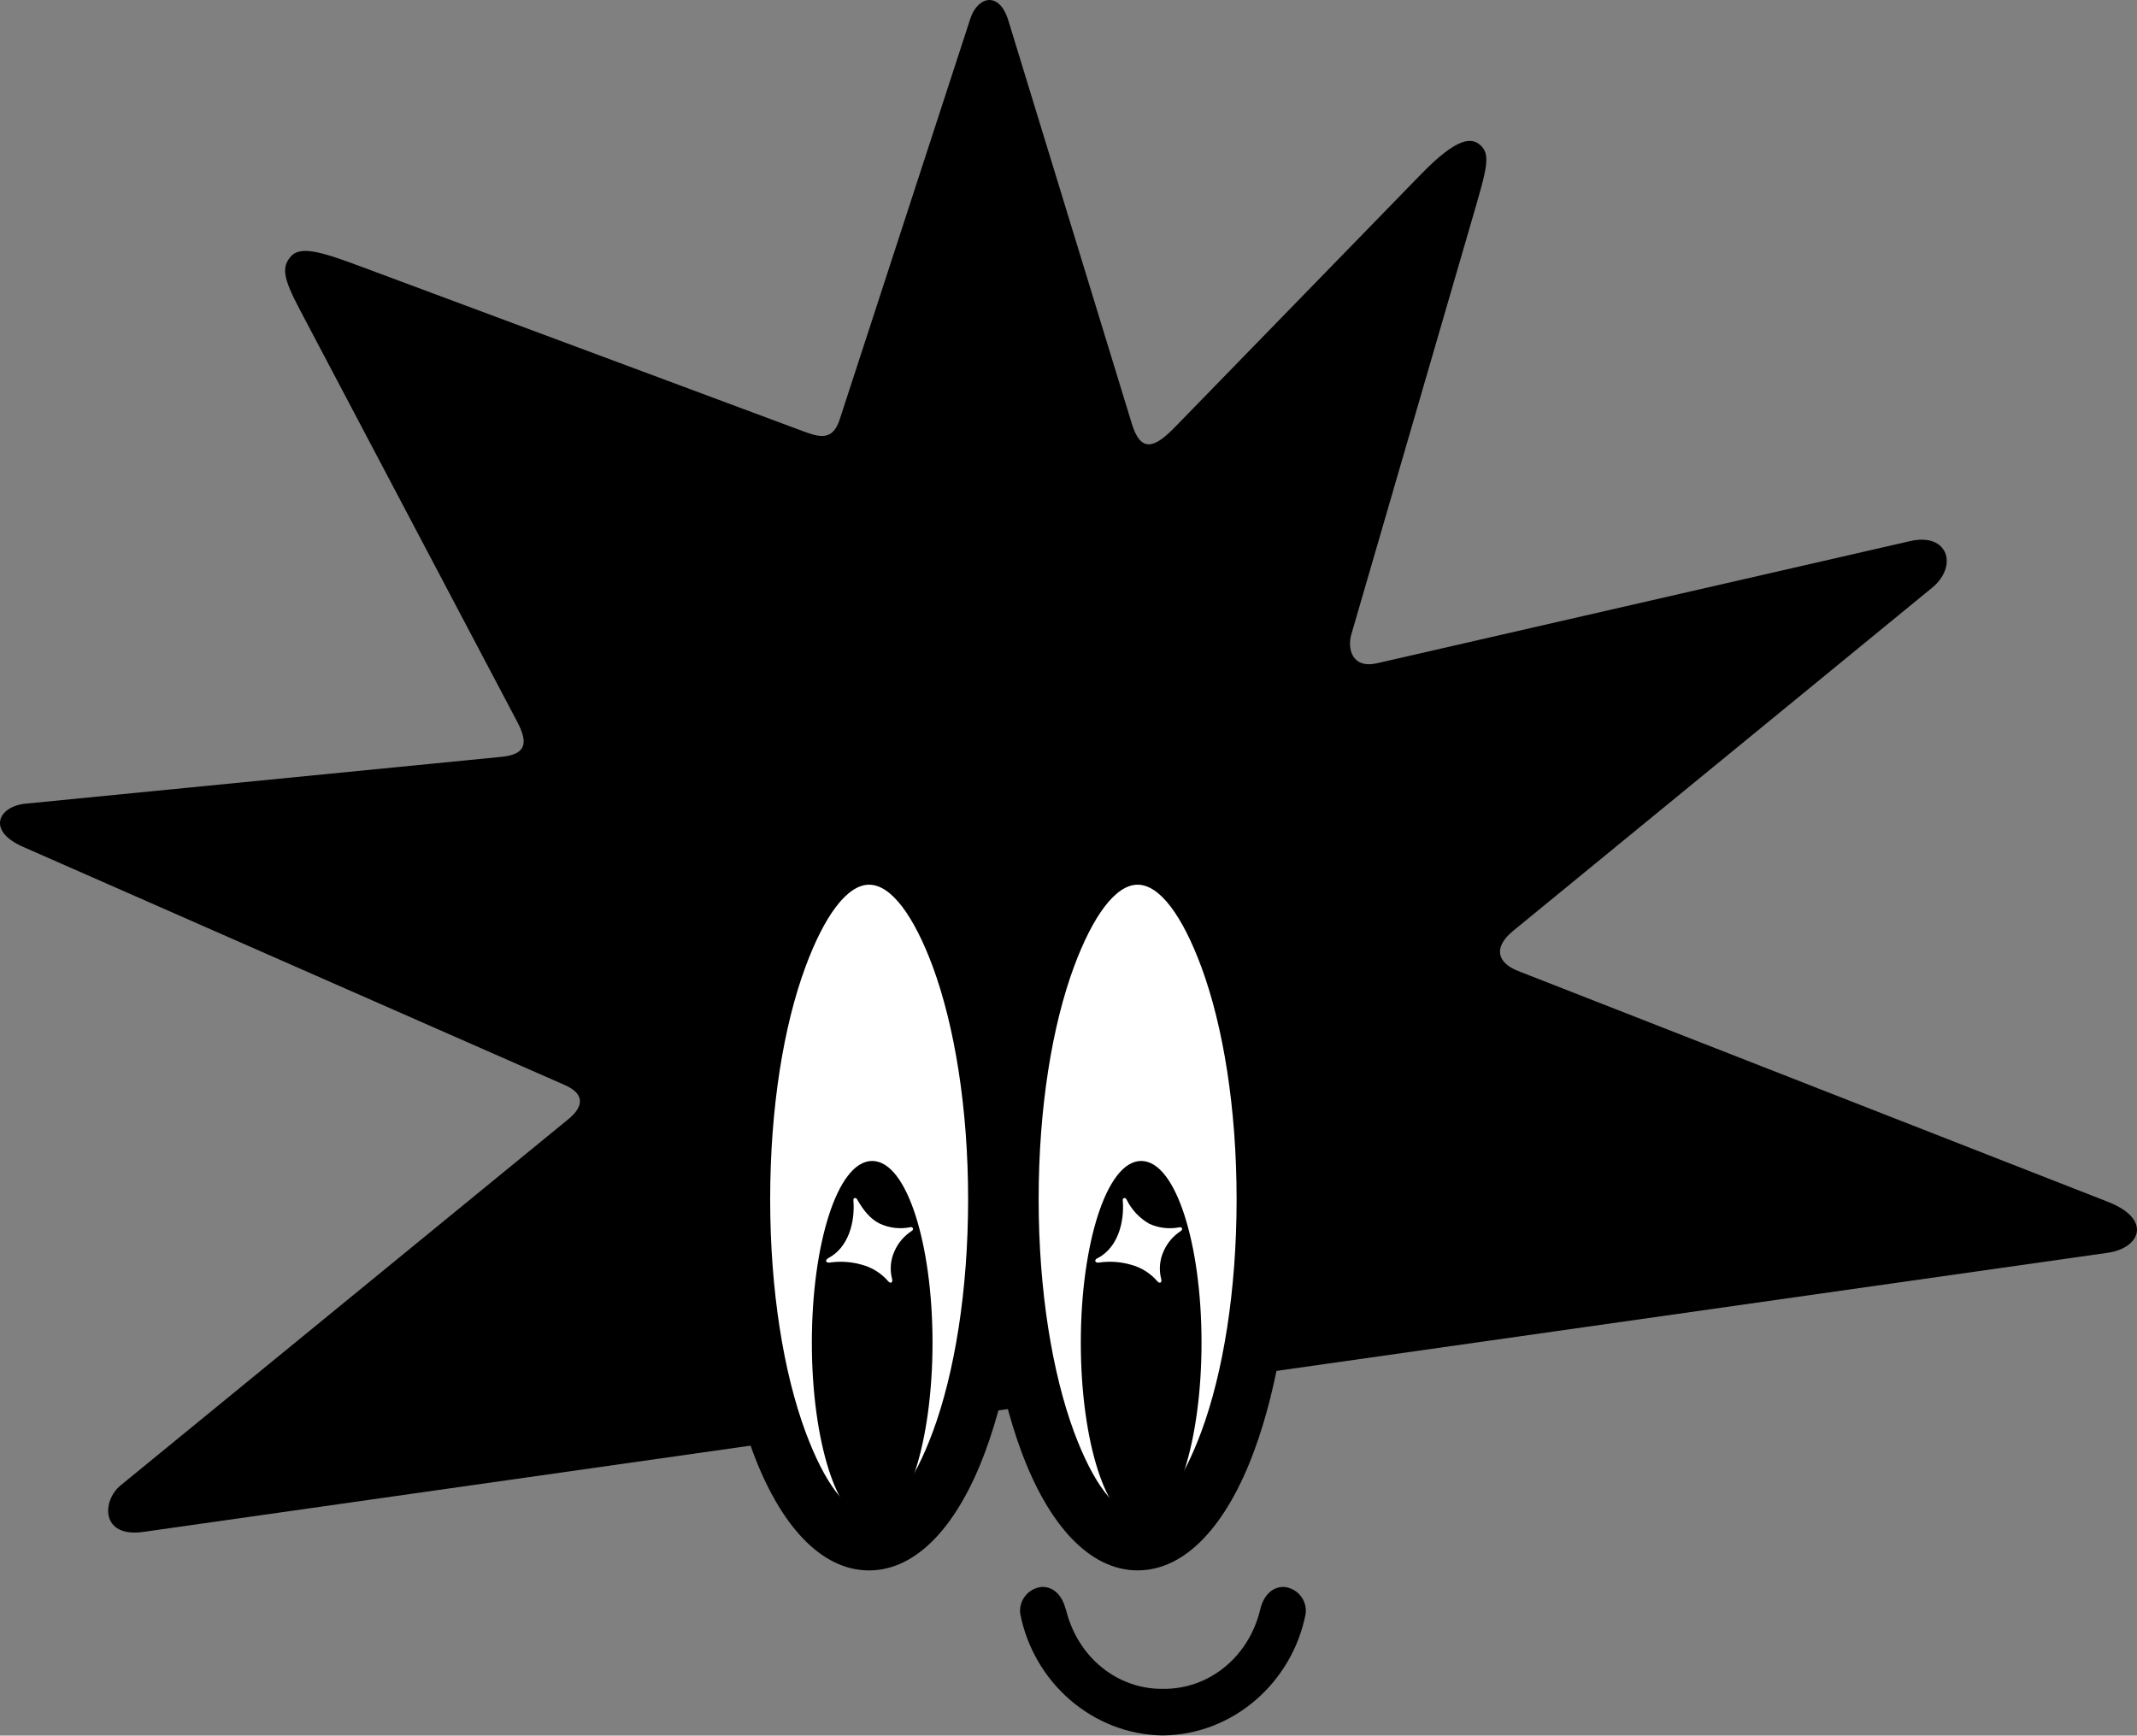<?xml version="1.0" encoding="UTF-8"?> <svg xmlns="http://www.w3.org/2000/svg" width="229" height="186" viewBox="0 0 229 186" fill="none"><rect x="0" y="0" width="229" height="186" fill="#808080" stroke="none"/><path fill-rule="evenodd" clip-rule="evenodd" d="M121.285 45.403L108.062 2.222C107.058 -1.063 104.746 -0.313 103.998 1.947L89.984 44.943C89.288 47.094 88.052 46.956 86.219 46.272L38.859 28.634C34.848 27.139 32.295 26.26 31.215 27.433C30.135 28.606 30.334 29.783 32.115 33.164L55.407 77.318C56.619 79.607 56.43 80.865 53.654 81.116L2.738 86.125C-0.18 86.41 -1.459 89.022 2.444 90.74L60.541 116.288C62.568 117.181 62.662 118.501 60.896 119.944L12.915 159.189C10.926 160.818 10.756 164.825 15.383 164.165L225.87 134.254C229.365 133.755 230.653 130.66 225.903 128.803L162.682 104.058C160.499 103.203 159.926 101.579 162.147 99.756L207.035 62.994C209.876 60.658 208.749 57.054 204.7 57.985L147.574 71.075C144.875 71.692 144.363 69.522 144.808 67.984L157.771 23.421C159.376 17.904 159.836 16.447 158.472 15.426C157.709 14.861 156.288 14.528 152.244 18.706L125.878 45.802C123.686 48.057 122.236 48.518 121.285 45.403Z" fill="black"></path><path fill-rule="evenodd" clip-rule="evenodd" d="M121.91 91.78C129.435 91.78 135.54 108.231 135.54 128.523C135.54 148.815 129.435 165.266 121.91 165.266C114.384 165.266 108.279 148.815 108.279 128.523C108.279 108.231 114.379 91.78 121.91 91.78Z" fill="white"></path><path d="M128.725 103.597C126.712 98.165 124.283 94.809 121.91 94.809C119.537 94.809 117.108 98.165 115.09 103.597C112.75 109.912 111.301 118.719 111.301 128.523C111.301 138.303 112.755 147.115 115.09 153.449C117.108 158.876 119.537 162.232 121.91 162.232C124.283 162.232 126.712 158.876 128.725 153.449C131.069 147.134 132.514 138.322 132.514 128.518C132.514 118.714 131.065 109.907 128.725 103.592M121.91 88.746C127.067 88.746 131.448 93.612 134.37 101.484C136.961 108.468 138.562 118.03 138.562 128.518C138.562 139.006 136.961 148.568 134.37 155.552C131.448 163.424 127.067 168.291 121.91 168.291C116.752 168.291 112.367 163.424 109.449 155.557C106.868 148.592 105.268 139.03 105.268 128.523C105.268 118.035 106.868 108.473 109.459 101.489C112.367 93.617 116.752 88.751 121.91 88.751V88.746Z" fill="black"></path><path fill-rule="evenodd" clip-rule="evenodd" d="M93.134 91.78C100.664 91.78 106.764 108.231 106.764 128.523C106.764 148.815 100.664 165.266 93.134 165.266C85.604 165.266 79.504 148.815 79.504 128.523C79.504 108.231 85.609 91.78 93.134 91.78Z" fill="white"></path><path d="M93.135 94.809C90.767 94.809 88.332 98.165 86.32 103.597C83.975 109.911 82.531 118.719 82.531 128.523C82.531 138.327 83.98 147.139 86.32 153.454C88.332 158.88 90.762 162.237 93.135 162.237C95.507 162.237 97.942 158.88 99.955 153.454C102.294 147.139 103.743 138.327 103.743 128.523C103.743 118.738 102.289 109.93 99.955 103.592C97.937 98.165 95.507 94.809 93.135 94.809ZM93.135 88.751C98.292 88.751 102.678 93.617 105.595 101.489C108.181 108.449 109.777 118.011 109.777 128.523C109.777 139.011 108.172 148.573 105.581 155.557C102.664 163.429 98.278 168.295 93.121 168.295C87.963 168.295 83.582 163.429 80.66 155.557C78.07 148.573 76.469 139.011 76.469 128.523C76.469 118.035 78.07 108.473 80.66 101.489C83.596 93.617 87.982 88.751 93.135 88.751Z" fill="black"></path><path fill-rule="evenodd" clip-rule="evenodd" d="M122.288 124.668C125.717 124.668 128.501 133.271 128.501 143.887C128.501 154.503 125.717 163.111 122.288 163.111C118.859 163.111 116.074 154.503 116.074 143.887C116.074 133.271 118.873 124.668 122.288 124.668Z" fill="black"></path><path d="M122.288 124.668C125.717 124.668 128.501 133.271 128.501 143.887C128.501 154.503 125.717 163.111 122.288 163.111C118.859 163.111 116.074 154.503 116.074 143.887C116.074 133.271 118.873 124.668 122.288 124.668Z" stroke="black" stroke-width="0.509" stroke-miterlimit="22.93"></path><path fill-rule="evenodd" clip-rule="evenodd" d="M93.461 124.668C96.894 124.668 99.674 133.271 99.674 143.887C99.674 154.503 96.894 163.111 93.461 163.111C90.027 163.111 87.252 154.503 87.252 143.887C87.252 133.271 90.032 124.668 93.461 124.668Z" fill="black"></path><path d="M93.461 124.668C96.894 124.668 99.674 133.271 99.674 143.887C99.674 154.503 96.894 163.111 93.461 163.111C90.027 163.111 87.252 154.503 87.252 143.887C87.252 133.271 90.032 124.668 93.461 124.668Z" stroke="black" stroke-width="0.509" stroke-miterlimit="22.93"></path><path fill-rule="evenodd" clip-rule="evenodd" d="M88.753 134.838C88.582 134.928 88.502 135.056 88.525 135.146C88.549 135.236 88.668 135.336 88.876 135.308C90.034 135.134 91.216 135.21 92.343 135.531C93.447 135.825 94.437 136.445 95.184 137.311C95.322 137.482 95.497 137.496 95.558 137.416C95.59 137.364 95.609 137.306 95.616 137.247C95.622 137.187 95.616 137.126 95.596 137.069C95.332 136.058 95.429 134.986 95.871 134.04C96.262 133.174 96.894 132.439 97.69 131.922C97.813 131.847 97.856 131.747 97.832 131.676C97.828 131.645 97.818 131.616 97.801 131.591C97.784 131.566 97.762 131.544 97.736 131.529C97.71 131.513 97.681 131.504 97.651 131.501C97.621 131.499 97.59 131.503 97.562 131.514C96.462 131.737 95.321 131.607 94.299 131.144C93.318 130.669 92.561 129.786 91.85 128.533C91.789 128.428 91.713 128.357 91.585 128.395C91.457 128.433 91.443 128.499 91.452 128.661C91.632 130.93 90.95 133.684 88.748 134.833" fill="white"></path><path fill-rule="evenodd" clip-rule="evenodd" d="M117.595 134.838C117.42 134.928 117.344 135.056 117.368 135.146C117.391 135.236 117.51 135.336 117.718 135.308C118.875 135.134 120.055 135.21 121.18 135.531C122.285 135.822 123.276 136.443 124.022 137.311C124.164 137.482 124.339 137.496 124.396 137.416C124.429 137.365 124.45 137.307 124.457 137.247C124.463 137.187 124.455 137.126 124.434 137.069C124.171 136.058 124.27 134.986 124.713 134.04C125.104 133.174 125.735 132.439 126.532 131.922C126.65 131.846 126.693 131.747 126.674 131.675C126.668 131.648 126.657 131.623 126.641 131.6C126.626 131.577 126.605 131.558 126.582 131.543C126.558 131.528 126.532 131.519 126.505 131.515C126.477 131.51 126.45 131.512 126.423 131.519C125.323 131.741 124.182 131.611 123.16 131.148C122.101 130.545 121.249 129.635 120.716 128.537C120.654 128.433 120.579 128.362 120.446 128.4C120.313 128.437 120.304 128.504 120.318 128.665C120.498 130.935 119.816 133.689 117.614 134.838" fill="white"></path><path fill-rule="evenodd" clip-rule="evenodd" d="M114.217 172.44C115.453 177.629 119.777 181.057 124.636 180.986C129.505 181.043 133.833 177.615 135.055 172.44C135.368 171.116 136.254 170.014 137.613 170.066C137.952 170.099 138.281 170.199 138.581 170.36C138.882 170.521 139.147 170.741 139.361 171.006C139.576 171.271 139.736 171.577 139.832 171.904C139.927 172.232 139.957 172.576 139.919 172.915C138.498 180.288 132.162 185.891 124.622 185.981C117.082 185.891 110.741 180.284 109.325 172.915C109.287 172.576 109.316 172.232 109.412 171.904C109.508 171.577 109.668 171.271 109.882 171.006C110.097 170.741 110.362 170.521 110.663 170.36C110.963 170.199 111.292 170.099 111.631 170.066C112.99 170.014 113.871 171.116 114.188 172.44" fill="black"></path></svg> 